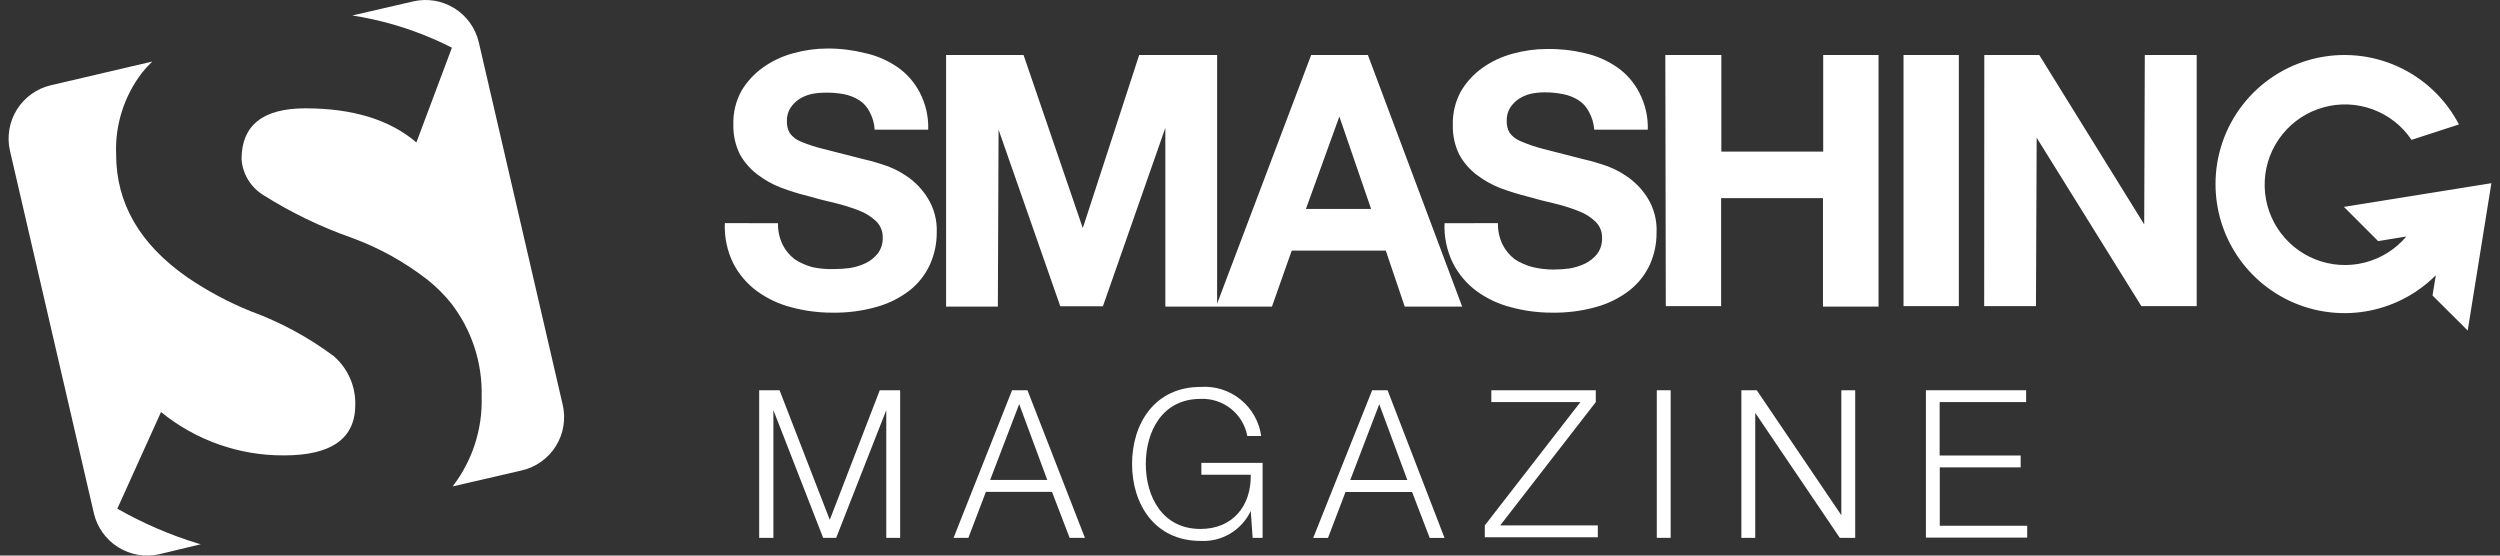 <svg width="162" height="36" viewBox="0 0 162 36" fill="none" xmlns="http://www.w3.org/2000/svg">
<rect x="0" y="0" width="162" height="36" fill="#333333" stroke="none"/>
<path d="M143.566 11.971C143.555 10.095 144.175 8.271 145.327 6.791C146.478 5.31 148.094 4.26 149.915 3.809C151.735 3.358 153.654 3.533 155.364 4.304C157.073 5.076 158.473 6.4 159.339 8.064L156.269 9.062C155.659 8.157 154.781 7.467 153.758 7.089C152.735 6.711 151.619 6.663 150.567 6.954C149.516 7.244 148.582 7.858 147.899 8.707C147.215 9.557 146.815 10.601 146.757 11.69C146.698 12.779 146.983 13.859 147.571 14.777C148.16 15.696 149.022 16.406 150.036 16.808C151.05 17.21 152.165 17.283 153.222 17.017C154.28 16.751 155.228 16.159 155.931 15.325L154.104 15.624L151.886 13.406L161.442 11.871L159.907 21.419L157.627 19.148L157.842 17.835C156.675 19.006 155.186 19.803 153.565 20.128C151.944 20.453 150.262 20.289 148.734 19.658C147.206 19.027 145.899 17.957 144.979 16.583C144.059 15.209 143.567 13.594 143.566 11.94V11.971ZM46.969 14.458C46.93 15.357 47.117 16.252 47.514 17.06C47.88 17.772 48.405 18.389 49.049 18.863C49.723 19.353 50.484 19.71 51.291 19.915C52.147 20.145 53.029 20.261 53.916 20.26C54.904 20.279 55.89 20.15 56.84 19.877C57.611 19.659 58.333 19.294 58.966 18.802C59.523 18.356 59.968 17.786 60.263 17.137C60.556 16.482 60.705 15.773 60.701 15.056C60.733 14.266 60.524 13.484 60.102 12.815C59.752 12.253 59.286 11.771 58.736 11.403C58.24 11.064 57.693 10.805 57.116 10.635C56.703 10.498 56.283 10.383 55.858 10.29L53.363 9.653C52.857 9.531 52.362 9.37 51.882 9.169C51.6 9.057 51.356 8.868 51.175 8.624C51.045 8.39 50.981 8.125 50.991 7.857C50.98 7.551 51.06 7.249 51.221 6.989C51.372 6.765 51.565 6.572 51.789 6.421C52.025 6.272 52.285 6.163 52.557 6.099C52.842 6.038 53.133 6.008 53.424 6.007C53.841 5.994 54.258 6.025 54.668 6.099C55.024 6.166 55.365 6.299 55.673 6.491C55.967 6.679 56.204 6.944 56.356 7.258C56.546 7.611 56.656 8.002 56.679 8.402H60.148C60.175 7.567 59.988 6.74 59.603 5.999C59.265 5.343 58.773 4.779 58.168 4.357C57.533 3.918 56.819 3.608 56.065 3.443C55.267 3.242 54.447 3.141 53.624 3.144C52.882 3.145 52.144 3.246 51.429 3.443C50.725 3.629 50.059 3.938 49.464 4.357C48.887 4.762 48.403 5.285 48.044 5.892C47.68 6.557 47.5 7.307 47.522 8.064C47.504 8.728 47.646 9.386 47.936 9.983C48.215 10.491 48.596 10.936 49.057 11.288C49.525 11.648 50.042 11.94 50.592 12.155C51.175 12.373 51.769 12.557 52.373 12.708C52.964 12.877 53.555 13.03 54.13 13.161C54.653 13.286 55.166 13.447 55.666 13.644C56.073 13.797 56.446 14.029 56.763 14.327C56.908 14.465 57.022 14.632 57.097 14.818C57.173 15.003 57.208 15.202 57.201 15.402C57.213 15.771 57.099 16.134 56.878 16.43C56.67 16.688 56.408 16.897 56.111 17.044C55.785 17.201 55.439 17.309 55.082 17.367C54.741 17.411 54.398 17.434 54.054 17.436C53.582 17.451 53.111 17.41 52.649 17.313C52.235 17.203 51.841 17.027 51.483 16.791C51.16 16.541 50.897 16.22 50.715 15.855C50.505 15.422 50.402 14.946 50.416 14.465L46.969 14.458ZM86.79 7.55L88.847 13.537H84.625L86.79 7.55ZM78.869 19.677V3.566H73.818L70.165 14.78L66.327 3.566L61.307 3.566V19.869H64.661L64.707 8.402L68.706 19.846H71.469L75.514 8.287V19.869H82.422L83.704 16.238H89.799L91.027 19.869H94.749L88.64 3.566H84.963L78.869 19.677ZM93.606 14.465C93.569 15.365 93.759 16.26 94.158 17.067C94.524 17.779 95.05 18.396 95.694 18.871C96.368 19.358 97.128 19.712 97.935 19.915C98.791 20.145 99.673 20.261 100.56 20.26C101.548 20.278 102.534 20.149 103.484 19.877C104.255 19.659 104.977 19.294 105.61 18.802C106.171 18.358 106.618 17.787 106.915 17.137C107.206 16.482 107.353 15.773 107.345 15.056C107.381 14.267 107.174 13.485 106.754 12.815C106.401 12.252 105.933 11.771 105.38 11.403C104.884 11.063 104.337 10.805 103.76 10.635C103.347 10.498 102.927 10.383 102.502 10.29L100.015 9.653C99.506 9.524 99.008 9.354 98.526 9.146C98.245 9.033 98 8.845 97.82 8.601C97.689 8.367 97.625 8.102 97.635 7.834C97.624 7.528 97.704 7.226 97.866 6.966C98.016 6.742 98.209 6.549 98.434 6.398C98.669 6.248 98.929 6.139 99.201 6.076C99.486 6.015 99.777 5.985 100.069 5.984C100.476 5.98 100.882 6.019 101.281 6.099C101.638 6.166 101.979 6.299 102.287 6.491C102.58 6.679 102.816 6.945 102.97 7.258C103.163 7.611 103.279 8.001 103.308 8.402H106.777C106.802 7.567 106.612 6.739 106.224 5.999C105.887 5.343 105.395 4.779 104.789 4.357C104.154 3.918 103.44 3.608 102.686 3.443C101.884 3.251 101.062 3.161 100.237 3.175C99.496 3.176 98.757 3.277 98.042 3.474C97.338 3.66 96.673 3.969 96.077 4.387C95.502 4.793 95.021 5.316 94.665 5.923C94.302 6.588 94.121 7.337 94.143 8.095C94.125 8.758 94.267 9.417 94.558 10.014C94.836 10.522 95.218 10.966 95.678 11.319C96.147 11.678 96.664 11.97 97.213 12.186C97.796 12.403 98.391 12.587 98.994 12.738C99.585 12.907 100.176 13.061 100.752 13.191C101.274 13.316 101.787 13.478 102.287 13.675C102.694 13.827 103.068 14.059 103.384 14.358C103.527 14.497 103.64 14.664 103.714 14.85C103.788 15.035 103.822 15.233 103.814 15.432C103.825 15.802 103.712 16.164 103.492 16.461C103.283 16.719 103.021 16.928 102.724 17.075C102.399 17.231 102.052 17.34 101.696 17.398C101.355 17.442 101.011 17.465 100.667 17.467C100.207 17.466 99.749 17.412 99.301 17.305C98.886 17.195 98.493 17.019 98.134 16.783C97.812 16.532 97.55 16.212 97.367 15.847C97.157 15.415 97.054 14.938 97.067 14.458L93.606 14.465ZM107.944 19.838H111.528V12.838H118.129V19.869H121.729V3.566H118.144V9.822H111.543V3.566H107.913L107.944 19.838ZM123.348 19.838H126.933V3.566H123.348V19.838ZM128.575 19.838H131.93L131.976 8.924L138.761 19.838H142.345V3.566H138.983L138.945 14.542L132.145 3.566H128.583L128.575 19.838Z" fill="white"/>
<path d="M21.617 23.07C19.976 21.848 18.166 20.87 16.244 20.168C14.798 19.584 13.418 18.845 12.13 17.965C9.06 15.826 7.525 13.173 7.525 10.006C7.448 8.098 8.043 6.224 9.206 4.71C9.41 4.456 9.631 4.215 9.866 3.988L3.303 5.523C2.387 5.735 1.593 6.302 1.095 7.1C0.597 7.897 0.436 8.86 0.647 9.776L6.082 33.255C6.294 34.169 6.86 34.962 7.655 35.46C8.451 35.958 9.411 36.12 10.326 35.911L13.013 35.266L12.806 35.212C10.994 34.655 9.249 33.901 7.602 32.963L10.434 26.7C12.688 28.535 15.51 29.529 18.416 29.509C21.486 29.509 23.022 28.412 23.022 26.232C23.037 25.634 22.918 25.04 22.675 24.493C22.432 23.946 22.071 23.46 21.617 23.07Z" fill="white"/>
<path d="M36.462 26.224L31.027 2.745C30.815 1.831 30.249 1.038 29.454 0.54C28.658 0.042 27.698 -0.12 26.783 0.089L22.83 1.003C23.285 1.074 23.735 1.159 24.181 1.256C25.952 1.65 27.667 2.267 29.285 3.09L26.982 9.231C25.263 7.757 22.86 7.02 19.79 7.02C17.037 7.02 15.658 8.115 15.653 10.305C15.683 10.769 15.822 11.219 16.058 11.619C16.294 12.019 16.621 12.357 17.012 12.608C18.832 13.763 20.779 14.705 22.814 15.417C24.581 16.066 26.235 16.985 27.719 18.142C28.286 18.595 28.801 19.11 29.254 19.677C30.578 21.402 31.269 23.529 31.211 25.702C31.275 27.801 30.61 29.856 29.331 31.52L33.806 30.484C34.261 30.38 34.69 30.187 35.07 29.917C35.45 29.646 35.773 29.303 36.02 28.907C36.267 28.511 36.433 28.07 36.508 27.61C36.584 27.149 36.568 26.678 36.462 26.224Z" fill="white"/>
<path d="M49.195 25.288H50.515L53.77 33.685L57.009 25.288H58.329V34.852H57.431V26.577L54.184 34.852H53.34L50.116 26.577V34.852H49.195V25.288Z" fill="white"/>
<path d="M65.582 25.288H66.58L70.303 34.852H69.313L68.169 31.873H63.886L62.75 34.852H61.791L65.582 25.288ZM64.162 31.098H67.862L66.043 26.186L64.162 31.098Z" fill="white"/>
<path d="M81.816 34.852H81.171L81.049 33.109C80.761 33.72 80.297 34.231 79.718 34.577C79.138 34.923 78.468 35.088 77.794 35.051C74.831 35.051 73.358 32.679 73.358 30.062C73.358 27.445 74.831 25.073 77.794 25.073C78.73 25.006 79.657 25.296 80.386 25.886C81.116 26.476 81.594 27.321 81.724 28.251H80.826C80.695 27.552 80.317 26.924 79.759 26.483C79.202 26.041 78.504 25.816 77.794 25.848C75.307 25.848 74.248 27.967 74.248 30.062C74.248 32.157 75.3 34.276 77.794 34.276C79.874 34.276 81.087 32.787 81.049 30.761H77.848V29.993H81.816V34.852Z" fill="white"/>
<path d="M88.916 25.288H89.914L93.606 34.859H92.646L91.503 31.881H87.189L86.053 34.859H85.094L88.916 25.288ZM87.496 31.106H91.196L89.376 26.194L87.496 31.106Z" fill="white"/>
<path d="M96.638 25.288H103.407V26.055L97.213 34.046H103.538V34.813H96.215V34.046L102.41 26.055H96.638V25.288Z" fill="white"/>
<path d="M107.36 25.288H108.258V34.852H107.36V25.288Z" fill="white"/>
<path d="M112.841 25.288H113.838L119.319 33.386V25.288H120.217V34.852H119.219L113.739 26.754V34.852H112.841V25.288Z" fill="white"/>
<path d="M124.799 25.288H131.293V26.055H125.689V29.517H130.939V30.285H125.697V34.069H131.362V34.836H124.799V25.288Z" fill="white"/>
</svg>
